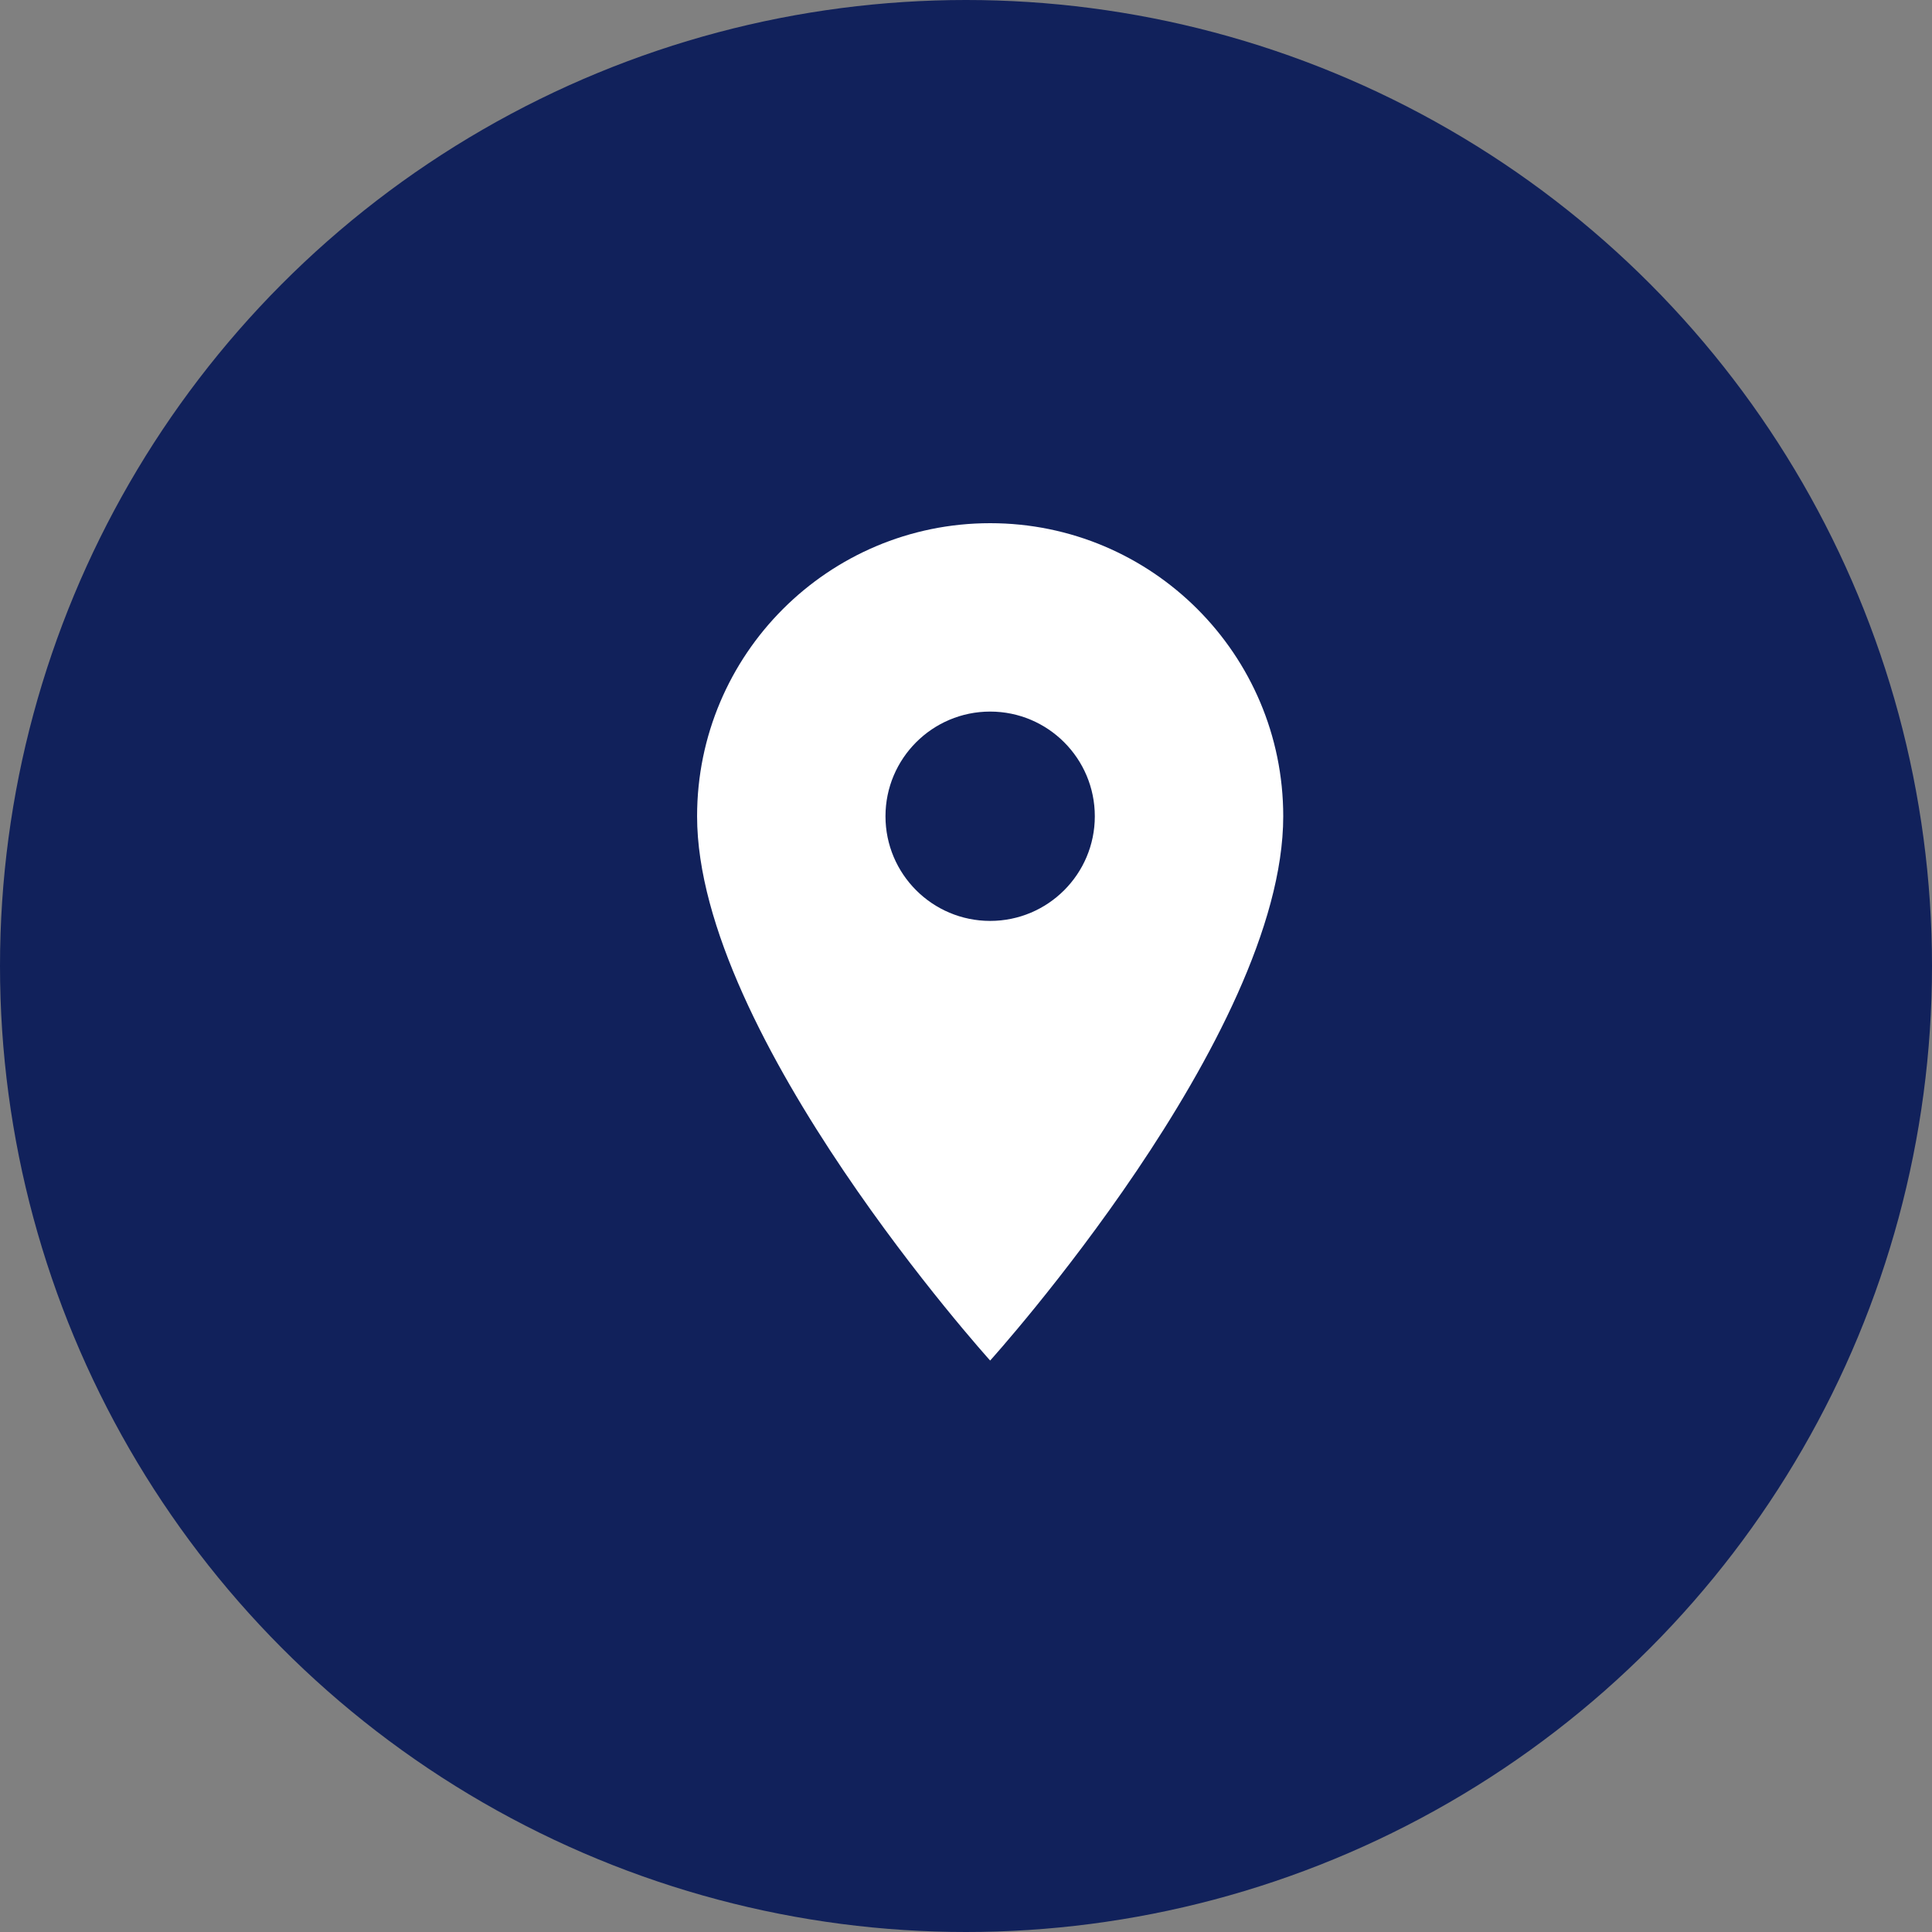 <svg width="80" height="80" viewBox="0 0 80 80" fill="none" xmlns="http://www.w3.org/2000/svg">
<rect x="0" y="0" width="80" height="80" fill="#808080" stroke="none"/>
<circle cx="40" cy="40" r="40" fill="#11215B"/>
<path d="M41 21.664C34.3 21.664 28.865 27.099 28.865 33.8C28.865 42.901 41 56.337 41 56.337C41 56.337 53.136 42.901 53.136 33.8C53.136 27.099 47.701 21.664 41 21.664ZM41 38.133C38.608 38.133 36.666 36.192 36.666 33.8C36.666 31.407 38.608 29.465 41 29.465C43.393 29.465 45.334 31.407 45.334 33.8C45.334 36.192 43.393 38.133 41 38.133Z" fill="white"/>
</svg>
